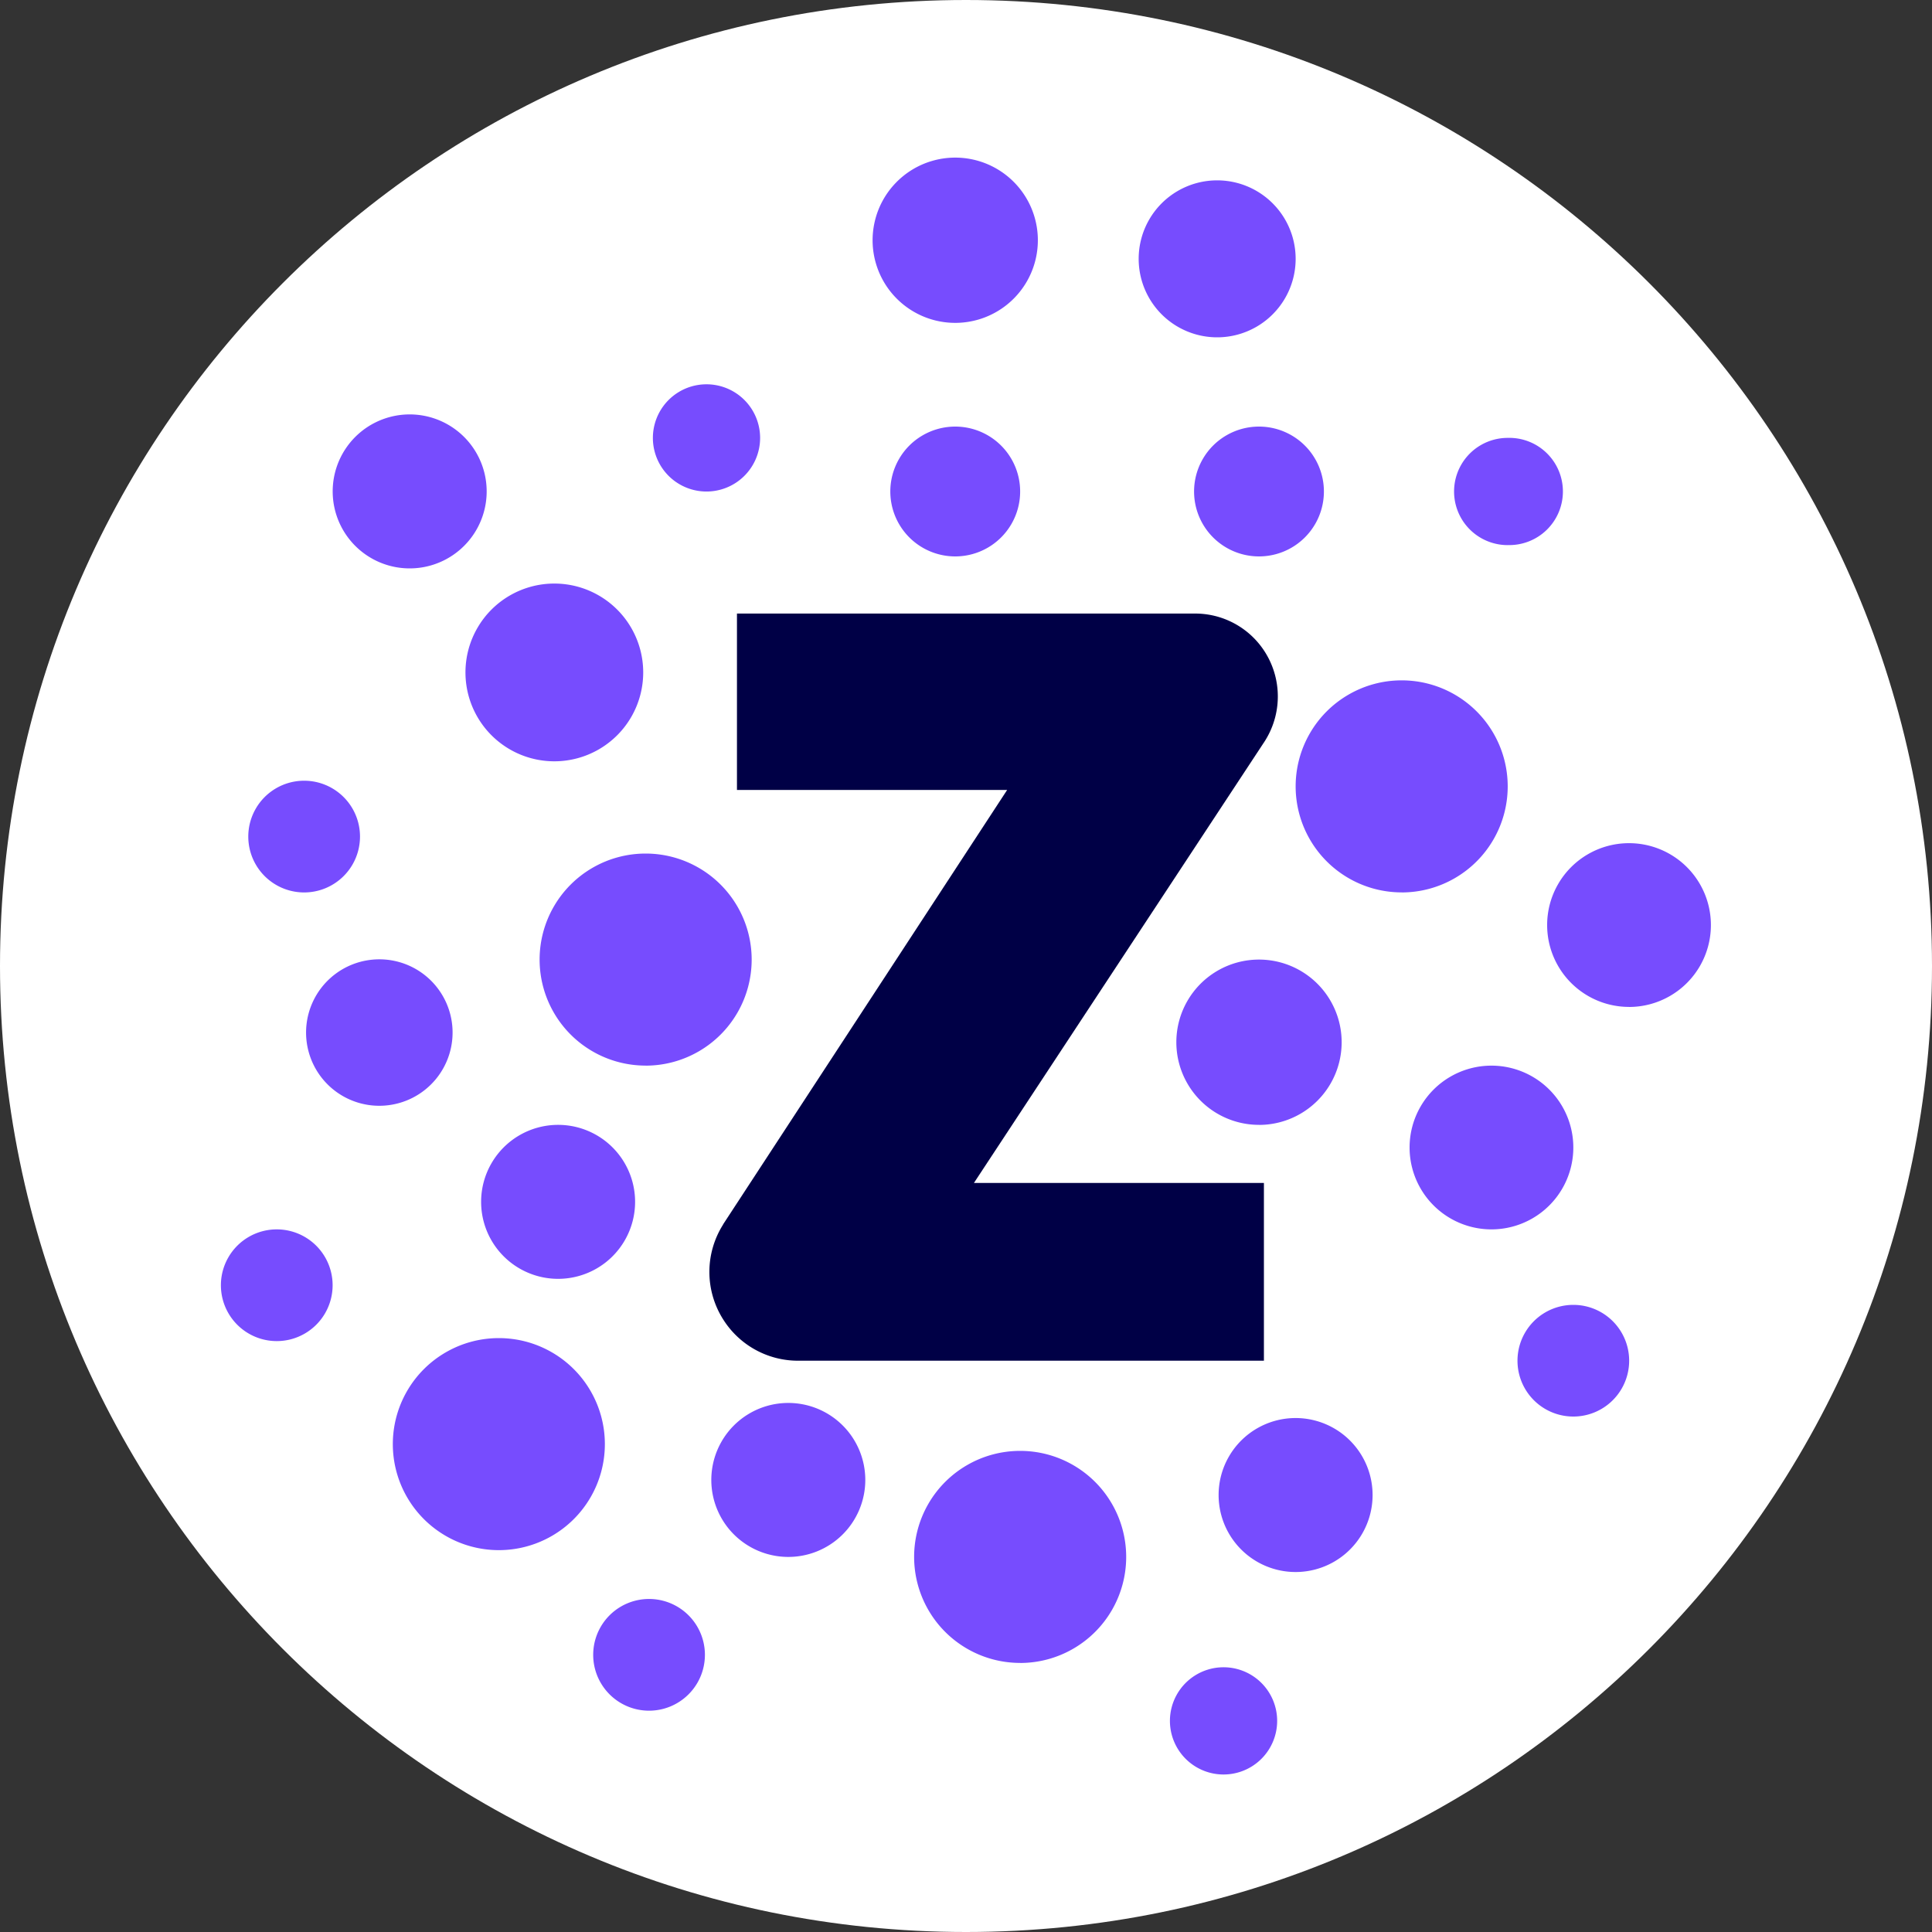 <svg width="40" height="40" fill="none" xmlns="http://www.w3.org/2000/svg"><rect width="100%" height="100%" fill="#333333" stroke="none"/><g clip-path="url(#a)"><path d="M20 40c11.046 0 20-8.954 20-20S31.046 0 20 0 0 8.954 0 20s8.954 20 20 20Z" fill="#fff"/><path d="M24.742 12.703h-9.484v3.652h5.594l-5.88 8.993v.004a1.834 1.834 0 0 0 0 1.964 1.83 1.83 0 0 0 1.555.856h9.641v-3.68h-6.004l6.02-9.144a1.722 1.722 0 0 0-.137-2.043 1.71 1.71 0 0 0-1.305-.602Z" fill="#000046"/><path d="M26.066 11.52a1.344 1.344 0 1 0 0-2.688 1.344 1.344 0 0 0 0 2.688ZM19.777 11.52a1.344 1.344 0 1 0 0-2.688 1.344 1.344 0 0 0 0 2.688ZM7.961 22.89a1.516 1.516 0 1 0-.299-3.016 1.516 1.516 0 0 0 .3 3.016ZM11.477 15.762a1.84 1.84 0 1 0 0-3.68 1.84 1.84 0 0 0 0 3.68ZM25.2 6.984a1.625 1.625 0 1 0 0-3.25 1.625 1.625 0 0 0 0 3.25ZM14.594 10.176a1.11 1.11 0 1 0 0-2.219 1.11 1.11 0 0 0 0 2.219ZM25.285 36.738a1.11 1.11 0 1 0 0-2.218 1.11 1.11 0 0 0 0 2.218ZM31.215 11.285a1.11 1.11 0 1 0 0-2.219 1.11 1.11 0 0 0 0 2.22ZM6.297 18.477a1.156 1.156 0 1 0 0-2.313 1.156 1.156 0 0 0 0 2.313ZM5.73 27.766a1.156 1.156 0 1 0 0-2.313 1.156 1.156 0 0 0 0 2.313ZM13.438 35.418a1.156 1.156 0 1 0 0-2.313 1.156 1.156 0 0 0 0 2.313ZM32.574 29.328a1.156 1.156 0 1 0 0-2.312 1.156 1.156 0 0 0 0 2.312ZM10.072 10.287a1.594 1.594 0 1 0-3.18-.226 1.594 1.594 0 0 0 3.18.226ZM16.281 32.234a1.594 1.594 0 1 0 0-3.187 1.594 1.594 0 0 0 0 3.187ZM11.555 26.477a1.594 1.594 0 1 0 0-3.188 1.594 1.594 0 0 0 0 3.188ZM26.824 32.547a1.594 1.594 0 1 0 0-3.188 1.594 1.594 0 0 0 0 3.188ZM10.328 32.094a2.195 2.195 0 1 0 0-4.39 2.195 2.195 0 0 0 0 4.39ZM21.121 34.43a2.195 2.195 0 1 0 0-4.391 2.195 2.195 0 0 0 0 4.39ZM13.367 22.063a2.195 2.195 0 1 0 0-4.391 2.195 2.195 0 0 0 0 4.39ZM29.02 18.477a2.195 2.195 0 1 0 0-4.391 2.195 2.195 0 0 0 0 4.39ZM21.442 5.367a1.71 1.71 0 1 0-3.33-.786 1.71 1.71 0 0 0 3.33.786ZM26.066 23.29a1.71 1.71 0 1 0 0-3.423 1.71 1.71 0 0 0 0 3.422ZM30.879 25.453a1.695 1.695 0 1 0 0-3.39 1.695 1.695 0 0 0 0 3.39ZM33.727 20.848a1.695 1.695 0 1 0 0-3.391 1.695 1.695 0 0 0 0 3.39Z" fill="#774CFE"/></g><defs><clipPath id="a"><path fill="#fff" d="M0 0h40v40H0z"/></clipPath></defs></svg>